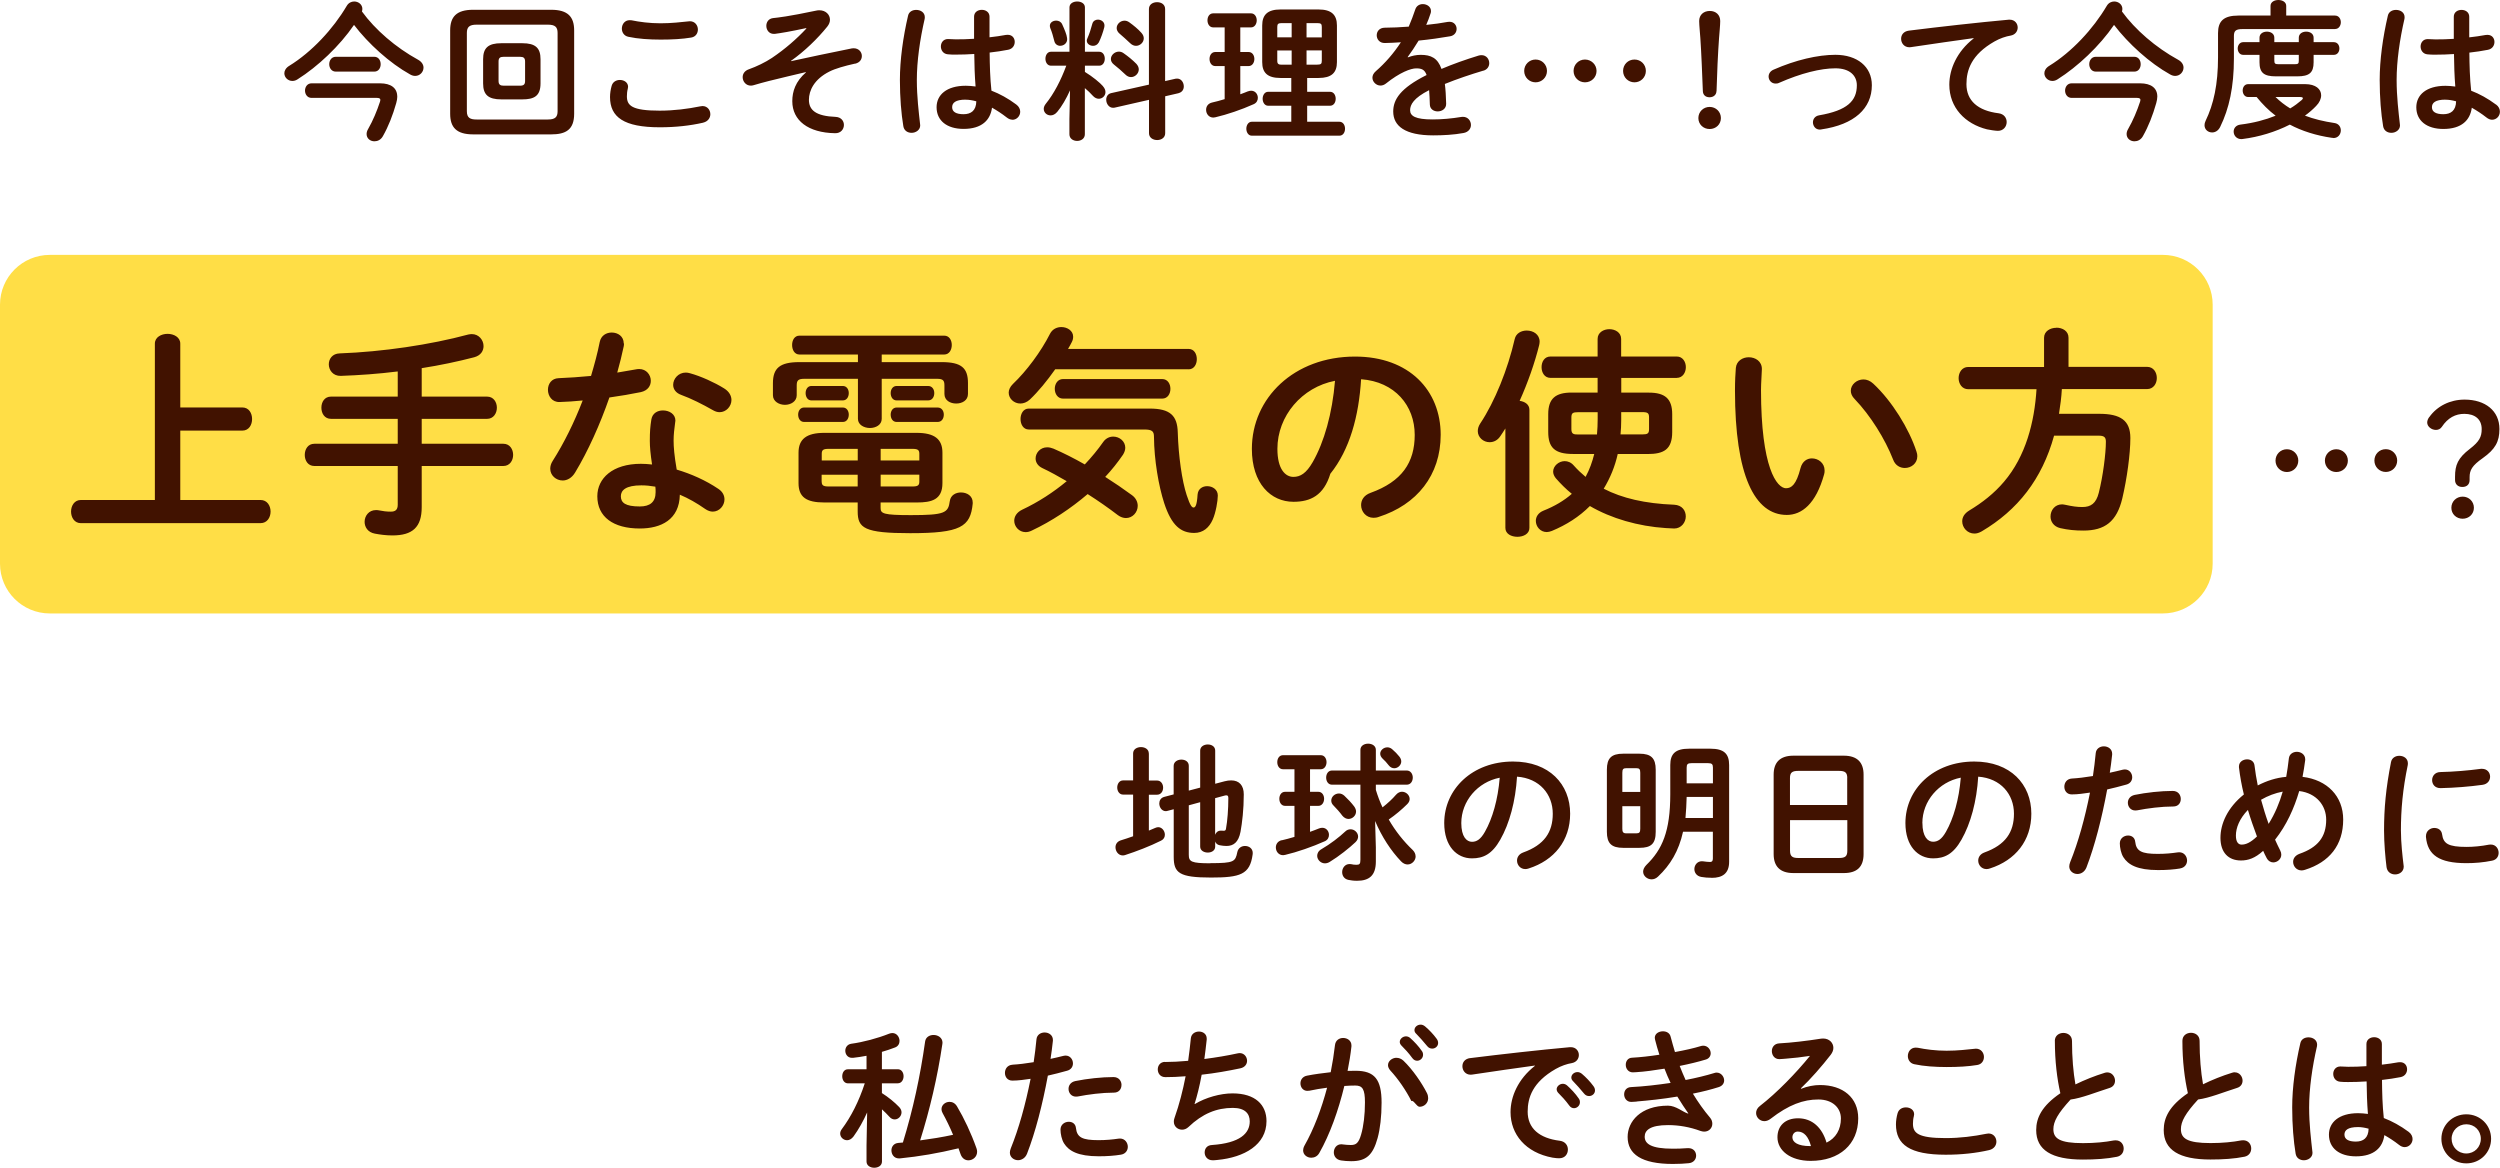 <?xml version="1.0" encoding="UTF-8"?><svg id="_レイヤー_2" xmlns="http://www.w3.org/2000/svg" width="401.46" height="187.54" viewBox="0 0 401.46 187.54"><defs><style>.cls-1{fill:#411200;}.cls-1,.cls-2{fill-rule:evenodd;stroke-width:0px;}.cls-2{fill:#ffde46;}</style></defs><g id="_レイヤー_1-2"><path class="cls-2" d="M8,40.93h339.32c4.42,0,8,3.58,8,8v41.58c0,4.42-3.58,8-8,8H8c-4.42,0-8-3.58-8-8v-41.58c0-4.42,3.58-8,8-8Z"/><path class="cls-1" d="M400.81,16.77c.45.33.64.76.64,1.17,0,.67-.55,1.29-1.26,1.29-.29,0-.6-.12-.9-.36-.79-.62-1.6-1.14-2.36-1.57-.26,1.98-1.62,3.41-4.57,3.41-2.67,0-4.34-1.33-4.34-3.48,0-1.98,1.6-3.45,4.69-3.45.5,0,1.02.05,1.57.12-.14-1.74-.19-3.48-.21-5.22-1.02.07-2.02.1-2.95.1-.48,0-.9,0-1.31-.05-.74-.07-1.1-.67-1.1-1.26s.38-1.19,1.14-1.19c.43,0,.83.05,1.26.05.93,0,1.91-.02,2.93-.09v-3.55c0-.74.62-1.1,1.24-1.1s1.24.36,1.24,1.1v3.31c.93-.09,1.81-.24,2.62-.38.12-.02.21-.02.31-.02.74,0,1.12.55,1.12,1.14,0,.55-.33,1.12-1.05,1.26-.93.19-1.95.33-2.98.45.02,2.05.07,4.1.29,6.12,1.31.5,2.67,1.24,3.98,2.22ZM392.72,16c-1.67,0-2.19.52-2.19,1.22,0,.74.64,1.12,1.83,1.12s2.02-.57,2.05-2.07c-.62-.17-1.19-.26-1.69-.26ZM386.15,184.21c-.29,0-.6-.12-.9-.36-.79-.62-1.6-1.14-2.36-1.57-.26,1.98-1.62,3.41-4.57,3.41-2.67,0-4.33-1.33-4.33-3.48,0-1.98,1.6-3.45,4.69-3.45.5,0,1.02.05,1.57.12-.14-1.74-.19-3.48-.21-5.22-1.02.07-2.02.1-2.95.1-.48,0-.9,0-1.31-.05-.74-.07-1.1-.67-1.1-1.26s.38-1.19,1.14-1.19c.43,0,.83.05,1.26.05.93,0,1.9-.02,2.93-.1v-3.55c0-.74.62-1.1,1.24-1.1s1.24.36,1.24,1.1v3.31c.93-.1,1.81-.24,2.62-.38.12-.02.21-.02.31-.02.74,0,1.12.55,1.12,1.14,0,.55-.33,1.12-1.05,1.26-.93.19-1.95.33-2.98.45.02,2.05.07,4.1.29,6.12,1.31.5,2.67,1.24,3.98,2.21.45.33.64.76.64,1.17,0,.67-.55,1.29-1.26,1.29ZM378.67,180.99c-1.67,0-2.19.52-2.19,1.21,0,.74.64,1.12,1.83,1.12s2.02-.57,2.05-2.07c-.62-.17-1.19-.26-1.69-.26ZM385.55,133.37c0,1.98.26,4.19.43,5.6,0,.07.02.14.02.19,0,.81-.69,1.26-1.38,1.26-.64,0-1.26-.36-1.38-1.17-.19-1.52-.4-3.88-.4-5.88,0-3.55.29-6.76,1.12-11,.14-.69.74-1,1.33-1,.69,0,1.38.4,1.38,1.22,0,.07,0,.17-.02.26-.81,3.91-1.1,7.14-1.1,10.53ZM383.12,72.13c1.02,0,1.83.81,1.83,1.83s-.81,1.83-1.83,1.83-1.83-.81-1.83-1.83.79-1.83,1.83-1.83ZM384.86,12.86c0,2.64.31,5.17.52,7.07,0,.07.02.14.02.21,0,.74-.71,1.19-1.38,1.19-.62,0-1.21-.33-1.33-1.07-.33-1.98-.55-4.57-.55-7.43,0-3.19.5-6.84,1.31-10.31.14-.64.72-.93,1.31-.93.69,0,1.38.4,1.38,1.17,0,.07,0,.17-.02.26-.76,3.31-1.26,6.79-1.26,9.84ZM375.17,75.8c-1.02,0-1.83-.81-1.83-1.83s.81-1.83,1.83-1.83,1.86.81,1.86,1.83-.81,1.83-1.86,1.83ZM374.69,22.15c-.07,0-.14,0-.24-.02-2.5-.36-4.83-1.1-6.74-2.12-2.29,1.17-4.95,1.98-7.57,2.31-.07,0-.14.02-.21.02-.79,0-1.24-.6-1.24-1.21,0-.5.33-1.02,1.07-1.12,2.12-.26,4.02-.76,5.67-1.43-1.14-.86-2.14-1.88-3.05-3h-1.36c-.57,0-.88-.52-.88-1.05s.31-1.02.88-1.02h9.15c1.71,0,2.57.81,2.57,1.79,0,.55-.26,1.17-.81,1.72-.52.55-1.12,1.07-1.79,1.55,1.43.55,3.02.93,4.76,1.19.67.1,1,.64,1,1.17,0,.6-.4,1.24-1.21,1.24ZM369.36,15.58h-3.95c.71.69,1.5,1.31,2.36,1.83.67-.4,1.29-.86,1.83-1.33.14-.12.21-.22.21-.31,0-.12-.17-.19-.45-.19ZM368.91,12.26h-3.45c-1.9,0-2.62-.57-2.62-2.26v-1.19h-2.62c-.57,0-.88-.52-.88-1.02s.31-1.02.88-1.02h2.62v-.71c0-.67.6-.98,1.19-.98s1.19.31,1.19.98v.71h3.93v-.71c0-.67.6-.98,1.19-.98s1.19.31,1.19.98v.71h3.24c.6,0,.9.5.9,1.02s-.31,1.02-.9,1.02h-3.24v1.19c0,1.69-.71,2.26-2.62,2.26ZM369.15,8.81h-3.93v.86c0,.52.1.64.64.64h2.67c.55,0,.62-.12.62-.64v-.86ZM374.98,4.67h-14.89c-1.07,0-1.36.29-1.36,1.12v3.6c0,4.55-.76,8.05-2.21,11-.31.62-.81.88-1.29.88-.64,0-1.22-.45-1.22-1.17,0-.22.05-.43.17-.69,1.29-2.67,2-5.84,2-10.22v-3.88c0-1.91.9-2.81,3.26-2.81h5.17V.95c0-.64.64-.95,1.26-.95s1.26.31,1.26.95v1.55h7.84c.62,0,.93.55.93,1.07s-.31,1.09-.93,1.09ZM358.88,172.2c.74,0,1.24.67,1.24,1.33,0,.5-.26.98-.88,1.17-2.12.67-4.5,1.64-6.26,1.86-2.05,2.23-2.76,3.54-2.76,4.76,0,1.48.98,2.24,4.76,2.24,1.9,0,3.6-.17,4.93-.43.12-.02.21-.02.31-.02.83,0,1.29.64,1.29,1.31,0,.6-.33,1.17-1.07,1.33-1.62.33-3.45.45-5.48.45-5,0-7.5-1.52-7.5-4.74,0-1.95.9-3.88,3.88-5.91-.52-2.29-.88-5.12-.88-8.41,0-.86.69-1.29,1.38-1.29s1.38.43,1.38,1.29c0,2.67.21,5.05.55,6.98,1.45-.71,3.07-1.36,4.69-1.86.14-.05.29-.07.43-.07ZM350.12,139.46c-1.02.17-2.21.26-3.57.26-3.33,0-4.81-.86-5.57-2.07-.38-.6-.57-1.55-.57-2.22,0-.81.67-1.26,1.33-1.26.55,0,1.07.31,1.14,1,.17,1.52,1.02,1.95,3.62,1.95,1.21,0,2.24-.1,3.19-.24.07-.02.19-.02.26-.02.81,0,1.26.69,1.26,1.33,0,.57-.36,1.14-1.1,1.26ZM349.29,12.19c-.24,0-.52-.07-.81-.24-3.26-1.81-6.72-4.95-9-7.95-2.31,3.38-5.79,6.67-9.07,8.74-.29.19-.57.26-.83.26-.71,0-1.29-.57-1.29-1.24,0-.4.24-.86.79-1.19,3.6-2.21,7.05-5.91,9.24-9.64.29-.48.74-.69,1.19-.69.67,0,1.31.48,1.31,1.19,0,.12-.02.26-.07.41,2.12,2.93,5.43,5.79,9.03,7.76.6.33.86.81.86,1.26,0,.69-.57,1.33-1.33,1.33ZM330.21,52.62c1,0,1.96.54,1.96,1.61v4.68h12.61c1.04,0,1.57.89,1.57,1.79s-.54,1.78-1.57,1.78h-13.68c-.07,1.32-.25,2.64-.46,3.97h6.46c3.43,0,5,1.07,5,3.89,0,2.54-.54,6.5-1.29,9.68-.89,3.75-2.82,5.18-6.25,5.18-1.36,0-2.46-.11-3.71-.39-1.07-.25-1.57-1.07-1.57-1.86,0-1,.68-1.96,1.86-1.96.14,0,.32.04.5.07,1.14.25,1.89.36,2.75.36,1.36,0,2.21-.57,2.64-2.29.68-2.68,1.14-6.32,1.14-8.21,0-.71-.29-.96-1.14-.96h-7.18c-1.93,7-5.86,11.96-11.61,15.36-.43.25-.82.36-1.18.36-1.14,0-1.96-.96-1.96-1.96,0-.64.32-1.25,1.14-1.75,2.07-1.25,3.96-2.71,5.57-4.61,3.5-4.11,4.89-9.57,5.22-14.86h-10.97c-1,0-1.54-.89-1.54-1.78s.54-1.79,1.54-1.79h12.18v-4.68c0-1.07,1-1.61,1.96-1.61ZM322.9,5.71c-.83.14-1.74.45-2.62.95-3.72,2.12-4.5,4.6-4.5,6.86,0,2.64,1.83,4.26,5.17,4.67.88.12,1.29.76,1.29,1.41,0,.72-.52,1.41-1.4,1.41-.36,0-1.33-.14-1.76-.24-3.52-.88-6.05-3.5-6.05-7.17,0-2.5,1.21-5.31,3.91-7.43v-.05c-2.86.38-6.64.95-10.08,1.45-.1.02-.17.02-.24.02-.86,0-1.33-.69-1.33-1.36,0-.62.38-1.19,1.24-1.31,4.95-.62,11.1-1.31,16.05-1.76h.14c.83,0,1.29.62,1.29,1.26,0,.57-.36,1.14-1.1,1.29ZM307.89,73.26c0,1.18-1,1.89-2,1.89-.75,0-1.54-.39-1.89-1.36-1.29-3.29-3.61-7.04-6.18-9.72-.43-.43-.61-.89-.61-1.32,0-1,.96-1.82,2.04-1.82.5,0,1.07.21,1.57.68,3,2.79,5.75,7.25,6.93,10.89.11.29.14.54.14.75ZM292.47,20.79c-.07.02-.17.02-.24.02-.71,0-1.1-.6-1.1-1.17,0-.5.31-1,.98-1.12,4.53-.78,6.07-2.31,6.07-4.83,0-1.52-1.1-2.72-3.45-2.72s-5.53.79-9.03,2.33c-.19.1-.38.12-.57.12-.67,0-1.12-.55-1.12-1.12,0-.43.24-.88.81-1.12,3.52-1.55,7.1-2.38,9.91-2.38,3.48,0,5.86,1.88,5.86,4.88,0,3.72-2.79,6.33-8.12,7.1ZM286.82,78.4c.86,0,1.64-.57,2.32-3.25.29-1.07,1.04-1.54,1.82-1.54,1.04,0,2.04.75,2.04,1.93,0,.21,0,.39-.07.61-1.32,4.79-3.61,6.54-6,6.54-5.18,0-8.32-6.39-8.32-19.97,0-1.64.07-2.71.14-3.64.11-1.14,1.11-1.71,2.07-1.71,1.07,0,2.11.64,2.11,1.89,0,.5-.14,2.25-.14,3.36,0,12.5,2.54,15.79,4.04,15.79ZM274.9,140.96c-.6,0-1.24-.05-1.71-.14-.76-.14-1.1-.71-1.1-1.26,0-.62.45-1.26,1.21-1.26.07,0,.17,0,.24.02.36.05.76.1,1.07.1.29,0,.45-.14.45-.55v-4.31h-4.79c-.69,3.12-2.05,5.36-4.03,7.22-.33.31-.69.43-1.02.43-.71,0-1.36-.55-1.36-1.24,0-.33.17-.71.52-1.07,2.55-2.48,3.84-5.38,3.84-11.36v-4.69c0-1.81.83-2.62,3-2.62h3.45c2.17,0,3,.81,3,2.62v15.55c0,1.88-1.1,2.57-2.79,2.57ZM275.07,123.27c0-.55-.17-.72-.79-.72h-2.64c-.62,0-.79.17-.79.72v2.52h4.22v-2.52ZM275.07,127.98h-4.22c-.02,1.14-.1,2.26-.19,3.38h4.41v-3.38ZM274.54,20.72c-1.02,0-1.81-.76-1.81-1.76s.79-1.79,1.81-1.79,1.81.79,1.81,1.79-.79,1.76-1.81,1.76ZM275.64,14.62c-.02.62-.48,1-1.12,1s-1.05-.38-1.07-1c-.1-2.62-.24-6.15-.4-8.48-.02-.43-.19-2.12-.19-2.76,0-1.02.74-1.62,1.71-1.62s1.67.62,1.67,1.62c0,.64-.14,2.07-.19,2.76-.17,2.31-.33,5.84-.4,8.48ZM269.28,60.69h-8.93v2.36h4.43c2.57,0,3.75.96,3.75,3.46v2.86c0,2.82-1.36,3.54-3.96,3.54h-4.79c-.43,1.96-1.21,3.86-2.25,5.57,2.96,1.53,6.64,2.39,11.32,2.57,1.29.07,1.86.96,1.86,1.89s-.71,1.93-1.86,1.93c-.14,0-.71-.04-1.36-.07-4.43-.29-8.75-1.54-12.18-3.54-1.71,1.72-3.79,3.04-6.11,4-.28.11-.57.18-.82.18-1.04,0-1.75-.89-1.75-1.79,0-.64.36-1.29,1.21-1.64,1.79-.71,3.32-1.61,4.57-2.71-.93-.75-1.79-1.61-2.57-2.5-.29-.36-.43-.72-.43-1.07,0-.89.89-1.68,1.86-1.68.5,0,1.04.21,1.46.71.57.64,1.21,1.25,1.89,1.82.64-1.18,1.07-2.39,1.39-3.68h-3.43c-2.93,0-3.96-1.04-3.96-3.54v-2.86c0-2.5,1.18-3.46,3.75-3.46h4.18v-2.36h-7.57c-.96,0-1.43-.86-1.43-1.72s.46-1.71,1.43-1.71h7.57v-2.82c0-1.04.96-1.57,1.89-1.57s1.89.53,1.89,1.57v2.82h8.93c.96,0,1.46.86,1.46,1.71s-.5,1.72-1.46,1.72ZM256.56,66.19h-3.11c-.89,0-1.11.14-1.11.86v1.86c0,.82.39.86,1.11.86h3c.07-.82.11-1.64.11-2.46v-1.11ZM260.24,69.76h3.46c.89,0,1.11-.14,1.11-.86v-1.86c0-.71-.21-.86-1.11-.86h-3.36v1.29c0,.78-.04,1.53-.11,2.29ZM262.47,13.22c-1.02,0-1.83-.81-1.83-1.83s.79-1.83,1.83-1.83,1.83.81,1.83,1.83-.81,1.83-1.83,1.83ZM254.52,13.22c-1.02,0-1.83-.81-1.83-1.83s.81-1.83,1.83-1.83,1.86.81,1.86,1.83-.81,1.83-1.86,1.83ZM246.59,13.22c-1.02,0-1.83-.81-1.83-1.83s.81-1.83,1.83-1.83,1.83.81,1.83,1.83-.81,1.83-1.83,1.83ZM247.24,54.87c0,.18-.04.36-.07.54-.71,2.86-1.82,6.03-3.14,8.96.82.11,1.57.57,1.57,1.43v18.97c0,.96-.96,1.43-1.93,1.43s-1.93-.46-1.93-1.43v-15.97c-.25.43-.54.82-.79,1.21-.46.72-1.11,1-1.75,1-1,0-1.89-.78-1.89-1.78,0-.39.11-.79.39-1.22,2.36-3.54,4.43-8.72,5.54-13.57.21-.93,1.07-1.36,1.93-1.36,1.04,0,2.07.61,2.07,1.79ZM238.21,11.34c-2.07.62-4.19,1.33-6.19,2.14.12.88.17,1.93.21,3.17.02.81-.67,1.24-1.36,1.24-.62,0-1.24-.36-1.26-1.1-.02-.9-.07-1.67-.12-2.31-2.48,1.26-3.05,2.33-3.05,3.22,0,.93.86,1.48,3.6,1.48,1.5,0,3.07-.14,4.62-.4.1-.02.19-.02.26-.02.81,0,1.29.64,1.29,1.31,0,.57-.38,1.14-1.19,1.29-1.55.29-3.31.38-4.88.38-4.5,0-6.41-1.5-6.41-3.83,0-1.91,1.12-3.74,5.36-5.86-.31-.88-.81-1.07-1.67-1.07s-2.62.64-4.88,2.45c-.29.22-.57.31-.86.31-.69,0-1.29-.6-1.29-1.26,0-.36.17-.72.55-1.05,1.5-1.31,2.86-2.86,4.02-4.64-.93.07-1.79.1-2.57.12-.86.02-1.31-.62-1.31-1.24s.43-1.22,1.31-1.22c1.12,0,2.45-.07,3.83-.17.4-.95.76-1.88,1.05-2.76.19-.59.69-.86,1.21-.86.67,0,1.31.43,1.31,1.1,0,.12,0,.24-.05.36-.21.67-.45,1.28-.71,1.88,1.24-.12,2.43-.29,3.45-.48.1-.02.19-.02.29-.02.74,0,1.14.57,1.14,1.14,0,.52-.33,1.07-1.05,1.19-1.5.26-3.29.52-5.05.69-.6.98-1.19,1.88-1.76,2.64l.05.05c.62-.24,1.31-.4,2.05-.4,1.64,0,2.71.5,3.33,2.26,1.86-.79,3.86-1.5,5.95-2.14.17-.05.33-.07.48-.07.79,0,1.24.64,1.24,1.29,0,.5-.29,1.02-.95,1.21ZM231.35,69.83c0,6.47-3.82,11.22-9.96,13.18-.29.11-.57.14-.82.14-1.21,0-2-1-2-2.04,0-.79.43-1.57,1.5-1.96,5.07-1.82,7.11-4.89,7.11-9.32,0-4.68-3.18-8.54-8.61-8.93-.36,5.93-1.82,11.29-4.94,15.18-1.06,3.47-3.17,4.5-5.92,4.5-3.64,0-6.68-2.93-6.68-8.5,0-8.14,6.75-14.82,16.57-14.82,8.71,0,13.75,5.46,13.75,12.57ZM205.13,72.08c0,3.29,1.29,4.5,2.57,4.5,1.11,0,2.07-.57,3.11-2.39,1.82-3.18,3.14-7.79,3.57-13.04-5.32,1.03-9.25,5.64-9.25,10.93ZM215.07,21.79h-14.05c-.57,0-.88-.57-.88-1.12s.31-1.12.88-1.12h6.34v-2.57h-3.72c-.57,0-.88-.57-.88-1.12s.31-1.12.88-1.12h3.72v-2.22h-1.74c-2.07,0-2.93-.83-2.93-2.55v-5.88c0-1.71.86-2.57,2.93-2.57h6.12c2.07,0,2.95.86,2.95,2.57v5.88c0,1.72-.88,2.55-2.95,2.55h-1.83v2.22h3.67c.6,0,.91.55.91,1.12s-.31,1.12-.91,1.12h-3.67v2.57h5.17c.6,0,.91.55.91,1.12s-.31,1.12-.91,1.12ZM207.42,3.71h-1.55c-.6,0-.76.12-.76.62v1.67h2.31v-2.29ZM207.42,8.1h-2.31v1.67c0,.55.26.62.76.62h1.55v-2.29ZM212.26,4.33c0-.5-.14-.62-.76-.62h-1.69v2.29h2.45v-1.67ZM211.5,10.38c.62,0,.76-.12.76-.62v-1.67h-2.45v2.29h1.69ZM200.4,14.67c.19-.07.36-.1.52-.1.67,0,1.07.57,1.07,1.14,0,.4-.19.81-.67,1.02-1.95.88-4.29,1.67-6.14,2.1-.12.02-.24.05-.33.05-.74,0-1.17-.62-1.17-1.24,0-.52.28-1,.93-1.17.64-.14,1.33-.33,2.05-.55v-5.31h-1.5c-.62,0-.93-.57-.93-1.14s.31-1.12.93-1.12h1.5v-3.95h-1.83c-.62,0-.93-.57-.93-1.14s.31-1.12.93-1.12h6.05c.62,0,.93.57.93,1.12s-.31,1.14-.93,1.14h-1.71v3.95h1.33c.62,0,.93.57.93,1.12s-.31,1.14-.93,1.14h-1.33v4.53c.43-.17.86-.31,1.24-.48ZM195.56,79.58c0,.86-.32,2.75-.82,3.86-.57,1.29-1.54,2.14-2.97,2.14-2.14,0-3.64-1.18-4.82-4.79-.89-2.75-1.61-6.89-1.64-10.64,0-.89-.29-1.18-1.57-1.18h-18.54c-.89,0-1.32-.86-1.32-1.68s.43-1.68,1.32-1.68h19.43c3.29,0,4.43,1.14,4.5,3.82.11,3.79.68,7.79,1.43,10.07.57,1.75.86,2,1.11,2,.29,0,.54-.39.64-2.07.07-.93.79-1.36,1.54-1.36.86,0,1.71.54,1.71,1.5ZM170.7,60.87h15.93c.89,0,1.32.79,1.32,1.57s-.43,1.57-1.32,1.57h-15.93c-.86,0-1.32-.79-1.32-1.57s.46-1.57,1.32-1.57ZM190.88,59.3h-21.43c-1.28,1.82-2.71,3.57-4.07,4.86-.5.46-1.04.64-1.54.64-1,0-1.86-.79-1.86-1.75,0-.43.21-.93.68-1.39,2.18-2.07,4.5-5.18,5.96-8.07.39-.75,1.11-1.07,1.82-1.07.97,0,1.89.61,1.89,1.54,0,.25-.04.54-.21.86-.18.36-.39.75-.61,1.11h19.36c.89,0,1.32.82,1.32,1.64s-.43,1.64-1.32,1.64ZM189.28,14.96l-2.17.5v5.93c0,.74-.64,1.1-1.29,1.1s-1.31-.36-1.31-1.1v-5.36l-5.53,1.26c-.1.02-.17.02-.24.02-.67,0-1.1-.67-1.1-1.29,0-.48.24-.95.81-1.07l6.05-1.36V1.45c0-.74.64-1.1,1.31-1.1s1.29.36,1.29,1.1v11.57l1.67-.38c.1-.02.17-.02.26-.02.67,0,1.07.64,1.07,1.26,0,.48-.26.93-.83,1.07ZM182.44,7.36c-.31,0-.64-.12-.93-.4-.57-.55-1.22-1.12-1.74-1.57-.31-.26-.45-.6-.45-.88,0-.62.57-1.19,1.26-1.19.24,0,.5.07.76.26.67.48,1.4,1.07,1.95,1.69.26.29.38.59.38.88,0,.67-.6,1.21-1.24,1.21ZM180.44,8.55c.71.5,1.4,1.05,2.05,1.71.26.29.38.6.38.88,0,.67-.6,1.24-1.24,1.24-.31,0-.62-.12-.9-.4-.55-.52-1.29-1.19-1.86-1.62-.33-.26-.48-.57-.48-.88,0-.62.6-1.19,1.29-1.19.24,0,.5.07.76.26ZM177.11,13.84c.29.33.41.64.41.95,0,.6-.5,1.07-1.07,1.07-.31,0-.64-.14-.93-.45-.38-.43-.83-.86-1.31-1.26v7.41c0,.71-.62,1.07-1.24,1.07s-1.24-.36-1.24-1.07v-2.43l.1-4.62c-.6,1.33-1.33,2.6-2.05,3.45-.33.4-.71.57-1.07.57-.6,0-1.1-.45-1.1-1.05,0-.24.1-.52.31-.79,1.33-1.64,2.45-3.81,3.31-6.14h-2.45c-.6,0-.9-.57-.9-1.12s.31-1.12.88-1.12h2.98V1.19c0-.64.62-.95,1.24-.95s1.24.31,1.24.95v7.12h2.29c.6,0,.9.55.9,1.12s-.31,1.12-.9,1.12h-2.29v1c1.24.76,2.43,1.74,2.9,2.29ZM176.42,6.84c-.19.36-.55.52-.88.52-.52,0-1.02-.33-1.02-.83,0-.12.02-.24.1-.38.29-.64.57-1.48.79-2.33.12-.45.5-.67.9-.67.52,0,1.05.36,1.05.93,0,.07,0,.17-.02.26-.19.79-.55,1.79-.9,2.5ZM170.28,7.36c-.43,0-.86-.24-.98-.79-.14-.6-.4-1.5-.64-2.05-.05-.14-.07-.26-.07-.38,0-.52.5-.83,1.02-.83.38,0,.76.17.95.57.38.83.74,1.69.79,2.21.02.07.02.14.02.21,0,.64-.55,1.05-1.1,1.05ZM162.56,19.22c-.29,0-.6-.12-.9-.36-.79-.62-1.6-1.14-2.36-1.57-.26,1.98-1.62,3.41-4.57,3.41-2.67,0-4.33-1.33-4.33-3.48,0-1.98,1.6-3.45,4.69-3.45.5,0,1.02.05,1.57.12-.14-1.74-.19-3.48-.21-5.22-1.02.07-2.02.1-2.95.1-.48,0-.9,0-1.31-.05-.74-.07-1.1-.67-1.1-1.26s.38-1.19,1.14-1.19c.43,0,.83.05,1.26.05.93,0,1.9-.02,2.93-.09v-3.55c0-.74.62-1.1,1.24-1.1s1.24.36,1.24,1.1v3.31c.93-.09,1.81-.24,2.62-.38.12-.02.21-.02.31-.02.74,0,1.12.55,1.12,1.14,0,.55-.33,1.12-1.05,1.26-.93.19-1.95.33-2.98.45.02,2.05.07,4.1.29,6.12,1.31.5,2.67,1.24,3.98,2.22.45.33.64.76.64,1.17,0,.67-.55,1.29-1.26,1.29ZM155.09,16c-1.67,0-2.19.52-2.19,1.22,0,.74.64,1.12,1.83,1.12s2.02-.57,2.05-2.07c-.62-.17-1.19-.26-1.69-.26ZM147.23,12.86c0,2.64.31,5.17.52,7.07,0,.07.02.14.02.21,0,.74-.71,1.19-1.38,1.19-.62,0-1.21-.33-1.33-1.07-.33-1.98-.55-4.57-.55-7.43,0-3.19.5-6.84,1.31-10.31.14-.64.71-.93,1.31-.93.69,0,1.38.4,1.38,1.17,0,.07,0,.17-.02.26-.76,3.31-1.26,6.79-1.26,9.84ZM137.28,10.22c-1.62.36-3.14.79-4.07,1.26-2.48,1.24-3.31,3.07-3.31,4.55,0,1.64,1.1,2.62,4.31,2.74.88.05,1.31.67,1.31,1.29,0,.67-.48,1.36-1.43,1.33-4.31-.07-6.86-2.05-6.86-5.14,0-1.57.52-3.17,2.19-4.62l-.02-.05c-1.95.45-3.81.91-5.95,1.43-.83.21-1.62.43-2.43.67-.17.05-.31.07-.45.07-.79,0-1.31-.67-1.31-1.36,0-.5.29-1.02.98-1.26,1.26-.45,2.62-1.1,3.72-1.83,2.12-1.43,4-3.07,5.53-4.72l-.02-.07c-2.64.57-4.12.81-5.05.93h-.17c-.76,0-1.19-.64-1.19-1.29,0-.57.33-1.14,1.05-1.24.88-.1,2.38-.24,6.98-1.21.17-.05.33-.05.5-.05,1,0,1.69.69,1.69,1.52,0,.36-.14.74-.43,1.1-1.55,1.93-3.69,4-5.83,5.5l.02.05c3-.67,5.81-1.24,9.76-2.05.1-.02.19-.02.29-.02.83,0,1.31.62,1.31,1.24,0,.55-.33,1.07-1.09,1.24ZM115.56,66.19c-.36,0-.71-.11-1.07-.32-1.68-.96-3.54-1.89-5.11-2.46-.89-.32-1.28-.96-1.28-1.61,0-.96.82-1.97,2.03-1.97.22,0,.43.04.68.11,1.72.47,3.93,1.47,5.47,2.43.82.5,1.18,1.21,1.18,1.86,0,1.03-.86,1.96-1.89,1.96ZM112.92,19.7c-2.1.48-4.41.74-6.98.74-5.74,0-7.98-1.62-7.98-4.86,0-.57.1-1.24.26-1.79.19-.67.76-.95,1.33-.95.67,0,1.31.4,1.31,1.1,0,.1-.02.21-.05.33-.1.36-.14.83-.14,1.19,0,1.5.81,2.31,5.26,2.31,2.31,0,4.53-.29,6.5-.69.14-.02.26-.05.38-.05.79,0,1.26.64,1.26,1.31,0,.57-.36,1.17-1.17,1.36ZM111.01,6.03c-1.43.24-3.1.33-4.91.33s-3.67-.12-5.19-.45c-.71-.14-1.05-.74-1.05-1.31,0-.69.45-1.36,1.26-1.36.1,0,.21,0,.31.02,1.26.26,2.88.48,4.64.48s3.33-.19,4.5-.31c.07,0,.14-.02.21-.02.83,0,1.29.67,1.29,1.33,0,.57-.33,1.17-1.07,1.29ZM100.2,55.15c0,.14,0,.32-.04.47-.29,1.36-.64,2.79-1.04,4.21,1.07-.18,2.14-.36,3.14-.54.14-.03.29-.03.39-.03,1.14,0,1.86.93,1.86,1.89,0,.79-.47,1.57-1.61,1.82-1.54.32-3.29.61-5.04.86-1.5,4.32-3.43,8.61-5.5,12.04-.53.89-1.29,1.29-2,1.29-1.07,0-2-.82-2-1.89,0-.39.11-.82.39-1.25,1.82-2.86,3.46-6.18,4.82-9.71-1.32.14-2.61.21-3.72.25-1.21.03-1.86-.97-1.86-1.97,0-.93.57-1.82,1.71-1.86,1.61-.07,3.39-.18,5.21-.36.54-1.82,1.04-3.64,1.39-5.43.21-1.07,1.07-1.54,1.93-1.54,1,0,1.93.61,1.93,1.75ZM88.51,21.58h-12.53c-2.69,0-3.69-1.14-3.69-3.31V4.88c0-2.17,1-3.31,3.69-3.31h12.53c2.69,0,3.69,1.14,3.69,3.31v13.39c0,2.55-1.33,3.31-3.69,3.31ZM89.54,5.29c0-.95-.4-1.33-1.57-1.33h-11.43c-1.17,0-1.57.38-1.57,1.33v12.57c0,1.1.57,1.33,1.57,1.33h11.43c1.17,0,1.57-.38,1.57-1.33V5.29ZM83.87,15.96h-3.36c-2.12,0-2.93-.76-2.93-2.57v-3.88c0-1.81.81-2.57,2.93-2.57h3.36c2.12,0,2.93.76,2.93,2.57v3.88c0,2.05-1.05,2.57-2.93,2.57ZM84.32,9.88c0-.57-.24-.76-.83-.76h-2.6c-.6,0-.83.19-.83.76v3.12c0,.6.29.76.83.76h2.6c.6,0,.83-.19.83-.76v-3.12ZM66.66,12.19c-.24,0-.52-.07-.81-.24-3.26-1.81-6.72-4.95-9-7.95-2.31,3.38-5.79,6.67-9.07,8.74-.28.19-.57.26-.83.26-.72,0-1.29-.57-1.29-1.24,0-.4.24-.86.79-1.19,3.6-2.21,7.05-5.91,9.24-9.64.29-.48.74-.69,1.19-.69.67,0,1.31.48,1.31,1.19,0,.12-.02.26-.07.41,2.12,2.93,5.43,5.79,9.03,7.76.59.33.86.81.86,1.26,0,.69-.57,1.33-1.33,1.33ZM41.84,84.01H12.98c-1.04,0-1.57-.93-1.57-1.86s.54-1.86,1.57-1.86h11.89v-25.11c0-1.04,1.04-1.57,2.04-1.57s2.04.54,2.04,1.57v10.25h9.96c1.07,0,1.57.93,1.57,1.86s-.5,1.86-1.57,1.86h-9.96v11.14h12.89c1.07,0,1.61.93,1.61,1.86s-.54,1.86-1.61,1.86ZM60.11,11.5h-6.19c-.69,0-1.05-.6-1.05-1.19s.36-1.19,1.05-1.19h6.19c.69,0,1.02.6,1.02,1.19s-.33,1.19-1.02,1.19ZM63.8,15.5c0,.33-.07.67-.17,1.05-.55,1.95-1.26,3.76-2.14,5.31-.33.6-.86.83-1.36.83-.67,0-1.26-.45-1.26-1.17,0-.24.07-.52.26-.83.76-1.33,1.4-2.86,1.9-4.38.02-.09.05-.19.05-.26,0-.24-.19-.33-.57-.33h-10.48c-.69,0-1.05-.6-1.05-1.17s.36-1.17,1.05-1.17h11c1.76,0,2.76.76,2.76,2.12ZM50.48,71.26h13.39v-4h-10.72c-1.04,0-1.54-.89-1.54-1.79s.5-1.78,1.54-1.78h10.72v-4.04c-3.11.39-6.22.61-9.14.71-1.25.04-1.93-.93-1.93-1.86,0-.86.57-1.72,1.75-1.75,6.86-.25,14.57-1.39,20.64-3.03.22-.04.39-.07.57-.07,1.14,0,1.89.96,1.89,1.93,0,.75-.43,1.5-1.5,1.79-2.61.68-5.47,1.29-8.43,1.75v4.57h10.5c1.04,0,1.57.89,1.57,1.78s-.54,1.79-1.57,1.79h-10.5v4h13.11c1.04,0,1.57.89,1.57,1.79s-.54,1.78-1.57,1.78h-13.11v6.61c0,3.21-1.46,4.54-4.71,4.54-1.04,0-2.04-.14-2.82-.29-1.14-.21-1.64-1.07-1.64-1.89,0-.96.68-1.89,1.82-1.89.14,0,.32,0,.46.04.71.14,1.25.21,1.93.21.71,0,1.11-.28,1.11-1.11v-6.22h-13.39c-1.04,0-1.54-.89-1.54-1.78s.5-1.79,1.54-1.79ZM102.92,74.48c.57,0,1.14.04,1.79.11-.25-1.64-.36-2.86-.36-3.78,0-1.54.07-2.32.25-3.47.18-1,1-1.43,1.86-1.43,1,0,2,.57,2,1.64,0,.11-.04.18-.04.29-.14,1.04-.25,1.93-.25,2.93s.11,2.39.5,4.64c2.29.68,4.64,1.71,6.71,3.11.68.46.96,1.07.96,1.68,0,1-.82,1.96-1.89,1.96-.36,0-.79-.14-1.21-.43-1.32-.93-2.71-1.72-4.07-2.29-.07,4-3,5.43-6.43,5.43-4.25,0-6.82-1.86-6.82-5.18,0-2.86,2.43-5.21,7-5.21ZM102.74,81.33c1.64,0,2.54-.71,2.54-2.29,0-.32,0-.61-.04-.89-.79-.14-1.54-.21-2.25-.21-2.5,0-3.29.79-3.29,1.75,0,1.04.72,1.64,3.04,1.64ZM128.38,58.15h9.39v-1.22h-9.39c-.79,0-1.18-.75-1.18-1.53s.39-1.5,1.18-1.5h23.25c.82,0,1.21.75,1.21,1.5s-.39,1.53-1.21,1.53h-10.04v1.22h9.64c3.14,0,4.21.93,4.21,3.36v1.75c0,1.04-.93,1.54-1.89,1.54s-1.89-.5-1.89-1.54v-1.36c0-.79-.21-1.07-1.18-1.07h-8.89v6.43c0,.97-.96,1.47-1.89,1.47s-1.93-.5-1.93-1.47v-6.43h-8.61c-1,0-1.22.28-1.22,1.07v1.57c0,1-.96,1.54-1.89,1.54s-1.93-.54-1.93-1.54v-1.93c0-2.43,1.11-3.39,4.25-3.39ZM135.34,64.3h-5.04c-.61,0-.93-.57-.93-1.18,0-.57.32-1.14.93-1.14h5.04c.64,0,.96.57.96,1.14,0,.61-.32,1.18-.96,1.18ZM129.13,65.44h6.21c.64,0,.96.57.96,1.14,0,.61-.32,1.18-.96,1.18h-6.21c-.64,0-.96-.57-.96-1.18,0-.57.32-1.14.96-1.14ZM143.99,64.3c-.64,0-.96-.57-.96-1.18,0-.57.32-1.14.96-1.14h5.04c.68,0,1,.57,1,1.14,0,.61-.32,1.18-1,1.18h-5.04ZM151.56,66.58c0,.61-.32,1.18-1,1.18h-6.57c-.64,0-.96-.57-.96-1.18,0-.57.32-1.14.96-1.14h6.57c.68,0,1,.57,1,1.14ZM132.38,69.51h14.82c2.86,0,4.14,1,4.14,3.18v4.89c0,2.68-1.75,3.11-4.11,3.11h-5.82v.89c0,.89.43,1.14,4.86,1.14,5.47,0,6-.36,6.25-2.25.14-.97.97-1.39,1.79-1.39.96,0,1.89.54,1.89,1.61v.18c-.36,3.75-1.96,4.75-10.04,4.75-7.39,0-8.43-.82-8.43-3.5v-1.43h-5.36c-2.89,0-4.14-.86-4.14-3.11v-4.89c0-2.18,1.29-3.18,4.14-3.18ZM141.42,78.12h5.14c.86,0,1.07-.21,1.07-.79v-1.11h-6.21v1.89ZM141.42,73.94h6.21v-1.07c0-.57-.21-.79-1.07-.79h-5.14v1.86ZM131.95,77.33c0,.57.21.79,1.07.79h4.71v-1.89h-5.79v1.11ZM131.95,73.94h5.79v-1.86h-4.71c-.86,0-1.07.21-1.07.79v1.07ZM138.87,173.97h-2.69c-.62,0-.93-.57-.93-1.14s.31-1.12.9-1.12h3v-2.17c-.74.14-1.48.26-2.17.33h-.17c-.69,0-1.07-.57-1.07-1.14,0-.5.31-1.02.95-1.12,1.93-.26,4.24-.88,6.1-1.62.19-.07.36-.1.52-.1.69,0,1.14.64,1.14,1.26,0,.43-.21.86-.71,1.05-.67.26-1.38.5-2.12.71v2.79h2.55c.62,0,.93.57.93,1.12s-.31,1.14-.93,1.14h-2.55v1.57c1.02.64,2.05,1.48,2.79,2.26.26.29.36.57.36.83,0,.62-.52,1.14-1.09,1.14-.29,0-.6-.12-.86-.43-.36-.38-.76-.81-1.19-1.19v8.38c0,.67-.62,1-1.24,1s-1.24-.33-1.24-1v-2.57l.1-5.31c-.62,1.38-1.36,2.71-2.19,3.86-.31.41-.69.6-1.02.6-.6,0-1.12-.48-1.12-1.07,0-.24.09-.48.26-.71,1.48-1.98,2.74-4.45,3.69-7.36ZM144.2,183.54l.79-.07c1.62-5.26,2.79-10.67,3.57-16.22.1-.71.71-1.05,1.36-1.05.69,0,1.43.43,1.43,1.24,0,.07-.02.14-.02.21-.79,5.34-2.02,10.55-3.57,15.48,1.79-.24,3.55-.52,5.29-.9-.52-1.24-1.1-2.43-1.69-3.5-.12-.21-.17-.43-.17-.62,0-.67.62-1.17,1.29-1.17.45,0,.9.21,1.21.74,1.12,1.88,2.26,4.29,3.12,6.72.07.19.1.38.1.55,0,.83-.69,1.38-1.4,1.38-.52,0-1.02-.31-1.26-1-.1-.31-.21-.62-.33-.93-3.26.79-6.29,1.31-9.41,1.62h-.17c-.76,0-1.19-.64-1.19-1.29,0-.57.36-1.12,1.07-1.19ZM162.61,170.97c.95-.05,2.1-.19,3.38-.4.21-1.31.31-2.36.45-3.67.07-.74.69-1.1,1.31-1.1.67,0,1.33.43,1.33,1.19v.14c-.12,1.14-.24,2-.38,2.91.67-.14,1.36-.31,2.05-.48.12-.02.24-.05.36-.05.74,0,1.19.62,1.19,1.26,0,.5-.29,1-.93,1.17-1.1.31-2.14.57-3.1.79-.86,4.67-2,9.07-3.34,12.53-.28.71-.88,1.05-1.45,1.05-.67,0-1.31-.48-1.31-1.21,0-.21.05-.43.14-.67,1.31-3.24,2.36-7.03,3.19-11.19-.98.14-1.95.29-2.93.29-.79,0-1.19-.6-1.19-1.24s.4-1.26,1.21-1.31ZM171.64,180.14c.55,0,1.07.31,1.14,1,.17,1.52,1.02,1.95,3.62,1.95,1.21,0,2.24-.1,3.19-.24.07-.02.19-.02.26-.02.81,0,1.26.69,1.26,1.33,0,.57-.36,1.14-1.1,1.26-1.02.17-2.21.26-3.57.26-3.34,0-4.81-.86-5.57-2.07-.38-.6-.57-1.55-.57-2.21,0-.81.67-1.26,1.33-1.26ZM184.49,121.01v4.33h1.31c.64,0,.98.57.98,1.14s-.33,1.14-.98,1.14h-1.31v5.76c.33-.14.69-.29,1.02-.43.17-.07.33-.12.48-.12.62,0,1.07.62,1.07,1.21,0,.38-.17.74-.6.95-1.81.91-4,1.74-5.76,2.31-.14.05-.26.07-.4.07-.71,0-1.17-.67-1.17-1.31,0-.45.24-.9.81-1.1.64-.19,1.33-.43,2.02-.67v-6.69h-1.6c-.62,0-.95-.57-.95-1.14s.33-1.14.95-1.14h1.6v-4.33c0-.69.64-1.02,1.26-1.02s1.26.33,1.26,1.02ZM180.09,174.25c0,.62-.4,1.21-1.21,1.21-1.91,0-4.12.29-5.81.62-.1.02-.21.02-.29.02-.74,0-1.19-.6-1.19-1.24,0-.55.33-1.1,1.1-1.26,1.86-.38,4.21-.64,6.12-.64.86,0,1.29.64,1.29,1.29ZM182.7,81.23c0,1.03-.82,1.96-1.89,1.96-.39,0-.86-.14-1.29-.46-1.54-1.18-3.18-2.32-4.86-3.39-2.72,2.32-5.79,4.36-8.97,5.86-.36.18-.68.25-1,.25-1.04,0-1.82-.89-1.82-1.82,0-.68.39-1.36,1.29-1.79,2.57-1.21,5-2.79,7.14-4.57-1.36-.79-2.71-1.54-3.93-2.11-.75-.36-1.07-.96-1.07-1.54,0-.89.75-1.79,1.86-1.79.32,0,.64.07,1,.21,1.57.68,3.29,1.54,5.04,2.54,1.11-1.18,2.11-2.39,2.96-3.61.43-.61,1.04-.86,1.61-.86,1,0,1.93.75,1.93,1.79,0,.32-.11.71-.36,1.11-.86,1.25-1.79,2.43-2.86,3.57,1.46.93,2.93,1.93,4.29,2.93.64.46.93,1.11.93,1.72ZM194.38,138.61c3.79,0,4-.24,4.31-1.76.14-.69.69-1,1.24-1,.62,0,1.24.38,1.24,1.14,0,.07,0,.14-.02.24-.43,3.21-2,3.69-6.69,3.69-5.1,0-5.98-.74-5.98-3.33v-7.64l-.98.26c-.1.02-.19.05-.29.05-.64,0-1.05-.62-1.05-1.24,0-.45.24-.9.79-1.05l1.52-.4v-4.57c0-.67.62-1.02,1.24-1.02s1.19.33,1.19,1v3.98l1.83-.48v-5.95c0-.64.6-.98,1.22-.98s1.19.33,1.19.98v5.33l1.52-.4c.38-.1.71-.14,1.05-.14,1.29,0,2.02.81,2.02,2.24,0,2.45-.26,4.55-.52,6-.33,1.72-1.14,2.29-2.26,2.29-.36,0-.74-.05-1.1-.12-.36-.07-.6-.29-.71-.6v.83c0,.64-.6.95-1.19.95s-1.22-.31-1.22-.95v-7.14l-1.83.5v7.93c0,1.12.38,1.38,3.48,1.38ZM195.14,134.03c.14-.36.43-.64.9-.64h.14c.1,0,.24.02.36.02.19-.02.29-.07.33-.31.24-1.29.38-3.17.38-4.93,0-.31-.07-.45-.31-.45-.1,0-.19,0-.33.05l-1.48.4v5.86ZM187.09,170.54c1.1,0,2.36-.07,3.71-.19.17-1.19.31-2.38.43-3.6.07-.74.69-1.1,1.31-1.1s1.24.38,1.24,1.12v.17c-.12,1.09-.24,2.14-.38,3.12,1.86-.24,3.72-.55,5.31-.9.12-.02.24-.05.36-.05.74,0,1.19.62,1.19,1.24,0,.52-.33,1.05-1.1,1.21-1.9.4-4.07.79-6.19,1.02-.33,1.83-.74,3.43-1.14,4.69l.05.02c1.74-1.05,4.1-1.71,6.05-1.71,3.64,0,5.45,1.83,5.45,4.45,0,3.81-3.57,5.83-7.88,6.24-.38.05-.6.05-.79.05-.81,0-1.26-.62-1.26-1.24s.36-1.17,1.17-1.21c4.48-.31,6.07-1.86,6.07-3.79,0-1.24-.76-2.17-2.72-2.17-2.6,0-4.88.93-7.12,3.07-.31.29-.67.43-1.02.43-.69,0-1.33-.5-1.33-1.29,0-.19.02-.36.1-.57.79-2.24,1.36-4.48,1.79-6.72-1.17.1-2.26.14-3.26.14-.81,0-1.21-.62-1.21-1.24s.4-1.21,1.19-1.21ZM205.82,134.94c.62-.14,1.33-.33,2.05-.55v-4.98h-1.5c-.62,0-.93-.57-.93-1.14s.31-1.12.93-1.12h1.5v-3.62h-1.83c-.62,0-.93-.57-.93-1.14s.31-1.12.93-1.12h6.05c.62,0,.93.57.93,1.12s-.31,1.14-.93,1.14h-1.72v3.62h1.33c.62,0,.93.57.93,1.12s-.31,1.14-.93,1.14h-1.33v4.17c.52-.19,1-.36,1.45-.55.19-.07.36-.1.52-.1.67,0,1.07.57,1.07,1.14,0,.4-.19.81-.67,1.02-1.95.88-4.5,1.76-6.36,2.19-.12.02-.24.05-.33.05-.74,0-1.17-.62-1.17-1.24,0-.52.29-1,.93-1.17ZM209.97,175.18c-.74,0-1.14-.6-1.14-1.21,0-.55.33-1.1,1.07-1.24,1.21-.24,2.52-.4,3.79-.55.29-1.45.52-2.93.69-4.38.1-.76.69-1.12,1.31-1.12.67,0,1.33.43,1.33,1.19v.17c-.14,1.29-.36,2.62-.62,3.93.48-.02.9-.02,1.29-.02,3.05,0,4.17,1.38,4.17,5.12,0,2.24-.24,4.24-.64,5.69-.76,2.74-1.83,3.71-4.24,3.71-.57,0-1.17-.05-1.62-.12-.81-.12-1.17-.71-1.17-1.29,0-.67.43-1.31,1.21-1.31.05,0,.12.02.19.02.45.05.81.1,1.31.1.83,0,1.26-.26,1.67-1.67.4-1.36.62-3.21.62-5.17,0-2.14-.4-2.71-1.55-2.71-.52,0-1.12.02-1.76.07-.95,3.93-2.33,7.79-4.02,10.76-.31.55-.81.76-1.29.76-.69,0-1.31-.48-1.31-1.19,0-.21.07-.48.21-.74,1.5-2.64,2.74-5.91,3.64-9.31-.98.12-1.93.29-2.84.48-.1.02-.21.02-.31.02ZM224.26,169.87c.38,0,.76.14,1.1.45,1.5,1.43,2.98,3.62,3.79,5.22.14.29.19.57.19.81,0,.83-.67,1.38-1.38,1.38-.48,0-.98-1.16-1.31-.91-.86-1.71-2.12-3.55-3.38-4.91-.26-.29-.38-.6-.38-.86,0-.67.67-1.19,1.38-1.19ZM225.78,166.42c.21,0,.45.07.67.26.64.57,1.36,1.33,1.86,2.07.17.21.21.43.21.64,0,.52-.45.95-.95.95-.29,0-.57-.14-.79-.45-.57-.79-1.22-1.48-1.76-2.02-.17-.19-.24-.38-.24-.55,0-.48.48-.9,1-.9ZM216.54,131.51c-.33,0-.69-.17-.98-.52-.4-.55-.93-1.14-1.45-1.67-.24-.24-.33-.5-.33-.76,0-.62.57-1.14,1.24-1.14.29,0,.6.12.86.36.59.55,1.12,1.12,1.57,1.71.21.29.31.57.31.83,0,.67-.6,1.19-1.21,1.19ZM217.69,135.22c-.98.93-2.67,2.29-4.19,3.21-.24.14-.5.21-.74.21-.69,0-1.24-.6-1.24-1.21,0-.38.19-.79.69-1.07,1.43-.83,2.86-1.93,3.81-2.83.26-.26.57-.36.86-.36.64,0,1.21.55,1.21,1.17,0,.29-.12.6-.4.88ZM223,122.89c-.33-.43-.62-.74-.98-1.07-.26-.26-.38-.52-.38-.79,0-.55.55-1.02,1.14-1.02.26,0,.55.09.79.31.43.36.81.76,1.14,1.17.21.26.31.53.31.79,0,.59-.55,1.09-1.12,1.09-.31,0-.64-.14-.9-.48ZM227.33,137.51c0,.69-.6,1.31-1.29,1.31-.33,0-.71-.14-1.05-.5-1.62-1.69-3.1-3.95-4.17-6.48l.12,4.24v2.26c0,2.24-1.05,3.1-3.03,3.1-.57,0-.98-.07-1.36-.14-.71-.14-1.02-.69-1.02-1.26,0-.62.43-1.29,1.19-1.29.07,0,.17,0,.24.02.29.07.57.1.86.1.5,0,.64-.14.64-.81v-12.05h-4.55c-.64,0-.95-.57-.95-1.14s.31-1.14.95-1.14h4.55v-3.31c0-.67.62-1,1.24-1s1.24.33,1.24,1v3.31h4.95c.64,0,.98.57.98,1.14s-.33,1.14-.98,1.14h-4.95v.83c.29.95.64,1.91,1.07,2.81.81-.64,1.57-1.33,2.17-2.03.29-.33.64-.48.95-.48.67,0,1.24.55,1.24,1.17,0,.26-.12.55-.38.81-.86.86-1.93,1.76-2.98,2.48,1.07,1.86,2.38,3.5,3.86,4.91.31.31.45.67.45,1ZM227.4,165.99c-.19-.19-.26-.38-.26-.57,0-.48.45-.88,1-.88.24,0,.48.1.71.29.62.52,1.33,1.26,1.83,1.95.19.24.26.48.26.71,0,.52-.45.9-.95.9-.29,0-.6-.12-.83-.43-.55-.69-1.21-1.4-1.76-1.98ZM242.97,122.29c5.81,0,9.17,3.64,9.17,8.38,0,4.31-2.55,7.48-6.65,8.79-.19.07-.38.1-.55.1-.81,0-1.33-.67-1.33-1.36,0-.52.29-1.05,1-1.31,3.38-1.21,4.74-3.26,4.74-6.22,0-3.12-2.12-5.69-5.74-5.95-.24,3.95-1.21,7.53-2.69,10.12-1.31,2.31-2.71,3-4.55,3-2.43,0-4.45-1.95-4.45-5.67,0-5.43,4.5-9.88,11.05-9.88ZM236.38,135.18c.74,0,1.38-.38,2.07-1.6,1.21-2.12,2.1-5.19,2.38-8.69-3.55.69-6.17,3.76-6.17,7.29,0,2.19.86,3,1.72,3ZM236.06,169.92c4.95-.62,11.1-1.31,16.05-1.76h.14c.83,0,1.29.62,1.29,1.26,0,.57-.36,1.14-1.1,1.29-.83.14-1.74.45-2.62.95-3.71,2.12-4.5,4.6-4.5,6.86,0,2.64,1.83,4.26,5.17,4.67.88.12,1.29.76,1.29,1.4,0,.72-.45,1.41-1.4,1.41-.17,0-.67-.02-1.07-.1-4.34-.81-6.74-3.76-6.74-7.31,0-2.5,1.21-5.31,3.91-7.43v-.05c-2.86.38-6.65.95-10.07,1.45-.1.02-.17.02-.24.02-.86,0-1.33-.69-1.33-1.36,0-.62.38-1.19,1.24-1.31ZM249.97,174.94c0-.48.48-.9,1-.9.21,0,.45.07.67.26.64.57,1.36,1.33,1.86,2.07.17.21.21.43.21.64,0,.52-.45.95-.95.95-.28,0-.57-.14-.78-.45-.57-.79-1.22-1.48-1.76-2.02-.17-.19-.24-.38-.24-.55ZM252.33,173.04c0-.48.45-.88,1-.88.24,0,.48.1.71.29.62.52,1.33,1.26,1.83,1.95.19.24.26.48.26.71,0,.52-.45.9-.95.9-.29,0-.6-.12-.83-.43-.55-.69-1.21-1.4-1.76-1.98-.19-.19-.26-.38-.26-.57ZM260.66,121.03h2.6c1.9,0,2.62.74,2.62,2.57v9.98c0,1.91-.74,2.57-2.62,2.57h-2.6c-1.9,0-2.62-.74-2.62-2.57v-9.98c0-1.83.71-2.57,2.62-2.57ZM260.52,133.08c0,.48.1.74.62.74h1.64c.48,0,.62-.17.62-.74v-3.62h-2.88v3.62ZM260.52,127.17h2.88v-3.07c0-.57-.14-.74-.62-.74h-1.64c-.48,0-.62.17-.62.74v3.07ZM262.83,176.9c-.33.02-.76.05-.88.05-.74,0-1.14-.62-1.14-1.21s.36-1.14,1.1-1.17c2.07-.1,4.24-.36,6.36-.67-.36-.76-.69-1.52-.98-2.29-1.76.28-3.12.48-4.62.57-.07,0-.29.02-.48.02-.69,0-1.12-.57-1.12-1.21,0-.57.33-1.12,1.02-1.14,1.29-.07,2.83-.24,4.38-.48-.26-.81-.5-1.62-.69-2.4-.02-.1-.05-.21-.05-.31,0-.69.67-1.05,1.31-1.05.55,0,1.1.26,1.24.88.21.81.45,1.64.69,2.45,1.6-.29,3.05-.62,4.12-.95.14-.05.29-.07.43-.07.71,0,1.19.62,1.19,1.21,0,.43-.24.86-.81,1.02-1.19.36-2.62.71-4.17,1.02.29.76.62,1.52.95,2.26,1.71-.33,3.29-.72,4.6-1.12.14-.05.26-.07.38-.07.71,0,1.21.64,1.21,1.26,0,.43-.26.88-.88,1.07-1.19.38-2.6.74-4.14,1.05.81,1.33,1.76,2.69,2.76,3.86.26.31.36.64.36.98,0,.67-.52,1.26-1.31,1.26-.19,0-.4-.05-.62-.12-1.67-.62-3.45-.93-5.17-.93-2.93,0-3.76.86-3.76,1.86,0,1.14,1.02,1.93,4.5,1.93.98,0,1.33-.02,2.05-.07.14,0,.36-.02.45-.02.86,0,1.26.6,1.26,1.21,0,.57-.4,1.14-1.19,1.21-.67.07-1.52.12-2.55.12-5.03,0-7.26-1.57-7.26-4.34,0-2.45,2.05-5.02,6.48-5.02,1.29,0,2.4,1.04,3.24,1.28l.02-.05c-.52-.74-1.14-1.67-1.76-2.69-2.36.4-4.72.64-6.53.79ZM296.09,140.2h-8.1c-2.19,0-3.17-1.12-3.17-3.05v-12.77c0-1.9.98-3.03,3.17-3.03h8.1c2.19,0,3.17,1.12,3.17,3.03v12.77c0,2.1-1.1,3.05-3.17,3.05ZM296.64,124.96c0-.9-.33-1.17-1.36-1.17h-6.48c-1.02,0-1.36.26-1.36,1.17v4.31h9.19v-4.31ZM296.64,131.7h-9.19v4.91c0,.98.45,1.17,1.36,1.17h6.48c1.02,0,1.36-.26,1.36-1.17v-4.91ZM290.64,169.56c-1.17.19-2.71.36-3.9.45-.1,0-.71.07-1.02.07-.76,0-1.19-.64-1.19-1.29,0-.6.38-1.19,1.17-1.24,1.93-.1,4.45-.4,6.74-.76.12-.02.21-.02.33-.02.98,0,1.64.69,1.64,1.5,0,.36-.14.74-.43,1.12-1.4,1.81-3.21,3.88-4.79,5.38l.05.07c1-.4,2.07-.6,3.02-.6,3.71,0,6.14,2.03,6.14,5.34,0,4.17-3,6.84-7.64,6.84-3.26,0-5.33-1.67-5.33-3.79,0-1.79,1.19-3.05,3.31-3.05,2.29,0,3.88,1.52,4.57,3.91,1.48-.71,2.31-2.1,2.31-3.88,0-1.69-1.33-3.05-3.62-3.05-2.4,0-4.74.83-7.67,3.1-.33.26-.69.38-1,.38-.74,0-1.33-.62-1.33-1.31,0-.38.17-.79.6-1.12,2.76-2.14,5.83-5.31,8.05-8.05ZM288.69,181.71c-.5,0-.86.4-.86.93,0,.79.9,1.4,2.79,1.4h.19c-.4-1.52-1.12-2.33-2.12-2.33ZM306.07,177.83c.67,0,1.31.4,1.31,1.1,0,.09-.02.21-.05.33-.1.36-.14.83-.14,1.19,0,1.5.81,2.31,5.26,2.31,2.31,0,4.52-.29,6.5-.69.14-.02.26-.05.38-.05.79,0,1.26.64,1.26,1.31,0,.57-.36,1.17-1.17,1.36-2.1.48-4.41.74-6.98.74-5.74,0-7.98-1.62-7.98-4.86,0-.57.1-1.24.26-1.79.19-.67.76-.95,1.33-.95ZM307.95,168.25c1.26.26,2.88.48,4.64.48s3.33-.19,4.5-.31c.07,0,.14-.02.21-.02.83,0,1.29.67,1.29,1.33,0,.57-.33,1.17-1.07,1.29-1.43.24-3.1.33-4.91.33s-3.67-.12-5.19-.45c-.71-.14-1.05-.74-1.05-1.31,0-.69.45-1.36,1.26-1.36.1,0,.21,0,.31.02ZM319,139.56c-.81,0-1.33-.67-1.33-1.36,0-.52.29-1.05,1-1.31,3.38-1.21,4.74-3.26,4.74-6.22,0-3.12-2.12-5.69-5.74-5.95-.24,3.95-1.21,7.53-2.69,10.12-1.31,2.31-2.71,3-4.55,3-2.43,0-4.45-1.95-4.45-5.67,0-5.43,4.5-9.88,11.05-9.88,5.81,0,9.17,3.64,9.17,8.38,0,4.31-2.55,7.48-6.65,8.79-.19.07-.38.1-.55.1ZM308.71,132.17c0,2.19.86,3,1.71,3,.74,0,1.38-.38,2.07-1.6,1.21-2.12,2.1-5.19,2.38-8.69-3.55.69-6.17,3.76-6.17,7.29ZM342.79,127.65c1.86-.38,4.21-.64,6.12-.64.86,0,1.29.64,1.29,1.29s-.4,1.21-1.21,1.21c-1.9,0-4.12.29-5.81.62-.1.02-.21.02-.29.02-.74,0-1.19-.6-1.19-1.24,0-.55.33-1.09,1.1-1.26ZM338.38,126.77c-.86,4.67-2,9.07-3.33,12.53-.29.72-.88,1.05-1.45,1.05-.67,0-1.31-.48-1.31-1.21,0-.21.05-.43.14-.67,1.31-3.24,2.36-7.03,3.19-11.19-.98.14-1.95.29-2.93.29-.79,0-1.19-.6-1.19-1.24s.4-1.26,1.21-1.31c.95-.05,2.1-.19,3.38-.4.21-1.31.31-2.36.45-3.67.07-.74.69-1.1,1.31-1.1.67,0,1.33.43,1.33,1.19v.14c-.12,1.14-.24,2-.38,2.91.67-.14,1.36-.31,2.05-.48.12-.02.24-.05.36-.05.74,0,1.19.62,1.19,1.26,0,.5-.29,1-.93,1.17-1.1.31-2.14.57-3.1.79ZM342.74,11.5h-6.19c-.69,0-1.05-.6-1.05-1.19s.36-1.19,1.05-1.19h6.19c.69,0,1.02.6,1.02,1.19s-.33,1.19-1.02,1.19ZM346.43,15.5c0,.33-.07.67-.17,1.05-.55,1.95-1.26,3.76-2.14,5.31-.33.6-.86.83-1.36.83-.67,0-1.26-.45-1.26-1.17,0-.24.07-.52.26-.83.76-1.33,1.41-2.86,1.91-4.38.02-.09.05-.19.05-.26,0-.24-.19-.33-.57-.33h-10.48c-.69,0-1.05-.6-1.05-1.17s.36-1.17,1.05-1.17h11c1.76,0,2.76.76,2.76,2.12ZM329.97,167.16c0-.86.69-1.29,1.38-1.29s1.38.43,1.38,1.29c0,2.67.21,5.05.55,6.98,1.45-.71,3.07-1.36,4.69-1.86.14-.05.29-.07.43-.07.74,0,1.24.67,1.24,1.33,0,.5-.26.98-.88,1.17-2.12.67-4.5,1.64-6.26,1.86-2.05,2.23-2.76,3.54-2.76,4.76,0,1.48.98,2.24,4.76,2.24,1.9,0,3.6-.17,4.93-.43.12-.02.21-.02.31-.02.83,0,1.29.64,1.29,1.31,0,.6-.33,1.17-1.07,1.33-1.62.33-3.45.45-5.48.45-5,0-7.5-1.52-7.5-4.74,0-1.95.9-3.88,3.88-5.91-.52-2.29-.88-5.12-.88-8.41ZM367.24,75.8c-1.02,0-1.83-.81-1.83-1.83s.81-1.83,1.83-1.83,1.83.81,1.83,1.83-.81,1.83-1.83,1.83ZM356.57,134.53c0-2.21,1.1-4.81,3.76-6.95-.36-1.45-.62-2.93-.79-4.36v-.14c0-.74.67-1.14,1.31-1.14.57,0,1.12.31,1.19,1,.12,1.05.31,2.12.52,3.19,1.43-.74,2.95-1.24,4.57-1.38.17-.95.31-1.93.43-3,.1-.69.69-1.02,1.29-1.02.64,0,1.33.43,1.33,1.19v.14c-.12.93-.26,1.83-.43,2.69,3.98.48,6.53,3.12,6.53,6.86,0,4.1-2.21,6.84-6.14,8.07-.19.05-.36.1-.52.1-.86,0-1.38-.69-1.38-1.38,0-.52.31-1.02,1.02-1.29,2.93-1.02,4.29-2.69,4.29-5.48,0-2.26-1.55-4.26-4.33-4.6-.83,2.81-2.05,5.5-3.88,7.81.26.6.55,1.17.83,1.74.12.24.17.45.17.67,0,.71-.64,1.24-1.29,1.24-.4,0-.81-.22-1.07-.72-.19-.36-.38-.74-.55-1.14-1.31,1.19-2.41,1.55-3.57,1.55-2,0-3.29-1.26-3.29-3.64ZM364.31,132.29c1-1.6,1.74-3.36,2.26-5.17-1.24.24-2.38.67-3.48,1.31.36,1.29.74,2.57,1.21,3.86ZM362.43,134.32c-.52-1.4-1.02-2.81-1.45-4.26-1.36,1.41-1.93,2.88-1.93,4.12,0,1.05.4,1.45.91,1.45.67,0,1.4-.29,2.48-1.31ZM370.71,166.58c.69,0,1.38.41,1.38,1.17,0,.07,0,.17-.02.26-.76,3.31-1.26,6.79-1.26,9.84,0,2.64.31,5.17.52,7.07,0,.07.02.14.02.21,0,.74-.71,1.19-1.38,1.19-.62,0-1.21-.33-1.33-1.07-.33-1.98-.55-4.57-.55-7.43,0-3.19.5-6.83,1.31-10.31.14-.64.71-.93,1.31-.93ZM390.95,132.96c.57,0,1.12.33,1.21,1.02.21,1.48.95,2.02,3.93,2.02,1.07,0,2.38-.12,3.6-.36.1-.02.19-.02.29-.02.81,0,1.26.67,1.26,1.33,0,.55-.31,1.12-1.05,1.26-1.4.29-2.81.4-4.12.4-4.41,0-6.24-1.33-6.5-4.21v-.12c0-.86.69-1.33,1.38-1.33ZM396.05,178.94c2.21,0,3.98,1.71,3.98,3.93s-1.76,3.95-3.98,3.95-4-1.74-4-3.95,1.79-3.93,4-3.93ZM396.05,185.23c1.31,0,2.33-1.02,2.33-2.36s-1.02-2.33-2.33-2.33-2.36,1.02-2.36,2.33,1.02,2.36,2.36,2.36ZM390.12,66.96c1.24-1.74,3.31-2.79,5.65-2.79,3.31,0,5.6,1.79,5.6,4.72,0,2.05-.69,3.26-2.67,4.67-1.74,1.22-2.12,1.95-2.12,3.07v.45c0,.74-.48,1.12-1.17,1.12s-1.17-.43-1.17-1.12v-.52c0-1.88.45-3,2.38-4.48,1.52-1.17,1.9-1.93,1.9-3.17,0-1.6-1.1-2.45-2.79-2.45-1.41,0-2.64.62-3.62,2.1-.21.31-.55.48-.93.48-.74,0-1.41-.55-1.41-1.19,0-.29.12-.6.33-.88ZM393.65,81.54c0-1,.79-1.79,1.81-1.79s1.81.79,1.81,1.79-.79,1.76-1.81,1.76-1.81-.76-1.81-1.76ZM398.58,123.46c.83,0,1.29.62,1.29,1.26,0,.6-.38,1.19-1.21,1.31-2.1.29-4.45.48-6.72.53-.93.02-1.38-.62-1.38-1.29,0-.62.43-1.26,1.29-1.29,2.21-.05,4.48-.24,6.55-.52h.19Z"/></g></svg>